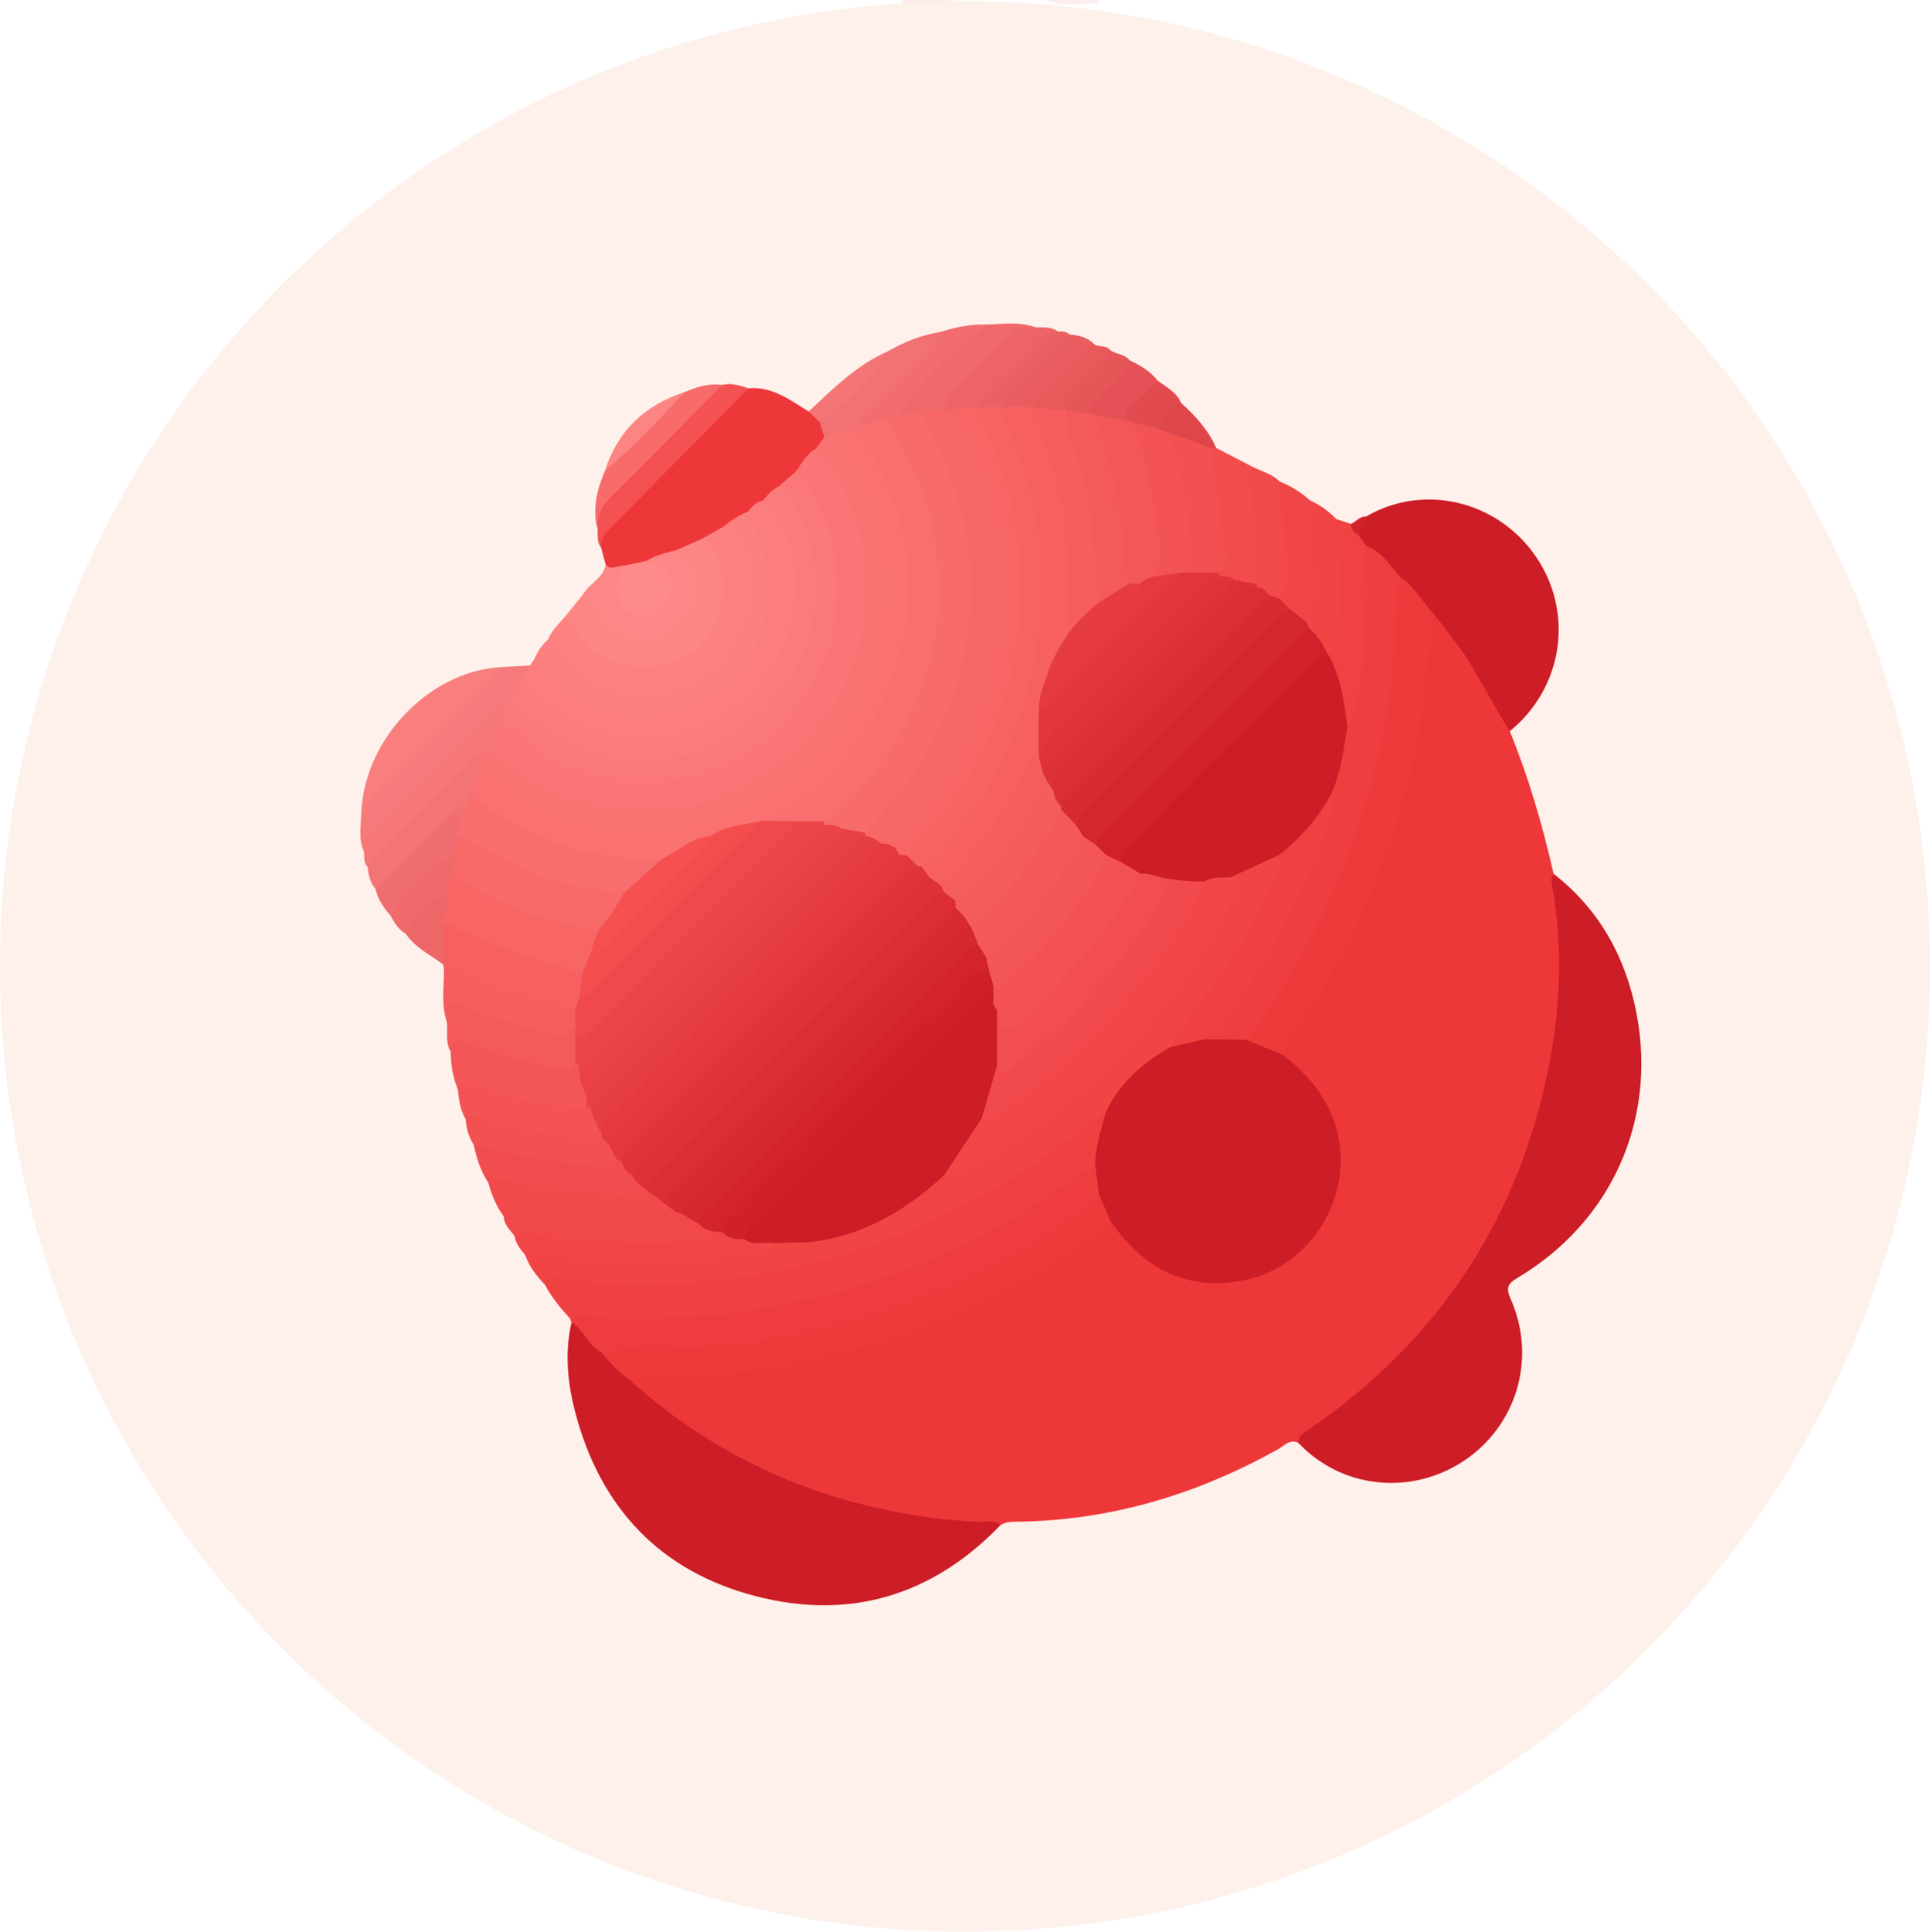 <svg viewBox="0 0 383.49 383.73" id="Calque_1" xmlns="http://www.w3.org/2000/svg" class="id560278030711260357" data-id="560278030711260357">
  <defs>
    <style>
      .id560278030711260357 .cls-1 {
        fill: #d3242c;
      }

      .id560278030711260357 .cls-2 {
        fill: #f76565;
      }

      .id560278030711260357 .cls-3 {
        fill: #e8595c;
      }

      .id560278030711260357 .cls-4 {
        fill: #f86d6d;
      }

      .id560278030711260357 .cls-5 {
        fill: #f35051;
      }

      .id560278030711260357 .cls-6 {
        fill: #fef0ea;
      }

      .id560278030711260357 .cls-7 {
        fill: #e45156;
      }

      .id560278030711260357 .cls-8 {
        fill: #ed6668;
      }

      .id560278030711260357 .cls-9 {
        fill: #f16d6f;
      }

      .id560278030711260357 .cls-10 {
        fill: #ef696b;
      }

      .id560278030711260357 .cls-11 {
        fill: #f14748;
      }

      .id560278030711260357 .cls-12 {
        fill: #fb7a7a;
      }

      .id560278030711260357 .cls-13 {
        fill: #e14a4f;
      }

      .id560278030711260357 .cls-14 {
        fill: #f47576;
      }

      .id560278030711260357 .cls-15 {
        fill: #e65659;
      }

      .id560278030711260357 .cls-16 {
        fill: #f55d5e;
      }

      .id560278030711260357 .cls-17 {
        fill: #ed4547;
      }

      .id560278030711260357 .cls-18 {
        fill: #df3338;
      }

      .id560278030711260357 .cls-19 {
        fill: #f24a4b;
      }

      .id560278030711260357 .cls-20 {
        fill: #f86969;
      }

      .id560278030711260357 .cls-21 {
        fill: #f37475;
      }

      .id560278030711260357 .cls-22 {
        fill: #f55a5b;
      }

      .id560278030711260357 .cls-23 {
        fill: #f24c4d;
      }

      .id560278030711260357 .cls-24 {
        fill: #e1363b;
      }

      .id560278030711260357 .cls-25 {
        fill: #df464b;
      }

      .id560278030711260357 .cls-26 {
        fill: #f04142;
      }

      .id560278030711260357 .cls-27 {
        fill: #da2d34;
      }

      .id560278030711260357 .cls-28 {
        fill: #f55e5f;
      }

      .id560278030711260357 .cls-29 {
        fill: #fc8584;
      }

      .id560278030711260357 .cls-30 {
        fill: #e43a3e;
      }

      .id560278030711260357 .cls-31 {
        fill: #f35354;
      }

      .id560278030711260357 .cls-32 {
        fill: #f45556;
      }

      .id560278030711260357 .cls-33 {
        fill: #eb6063;
      }

      .id560278030711260357 .cls-34 {
        fill: #feeded;
      }

      .id560278030711260357 .cls-35 {
        fill: #f04445;
      }

      .id560278030711260357 .cls-36 {
        fill: #f97372;
      }

      .id560278030711260357 .cls-37 {
        fill: #f35152;
      }

      .id560278030711260357 .cls-38 {
        fill: #e95d60;
      }

      .id560278030711260357 .cls-39 {
        fill: #ef6a6c;
      }

      .id560278030711260357 .cls-40 {
        fill: #f24d4f;
      }

      .id560278030711260357 .cls-41 {
        fill: #dd3036;
      }

      .id560278030711260357 .cls-42 {
        fill: #f97f7f;
      }

      .id560278030711260357 .cls-43 {
        fill: #e83f42;
      }

      .id560278030711260357 .cls-44 {
        fill: #f04143;
      }

      .id560278030711260357 .cls-45 {
        fill: #e63c40;
      }

      .id560278030711260357 .cls-46 {
        fill: #fc8181;
      }

      .id560278030711260357 .cls-47 {
        fill: #f44d4e;
      }

      .id560278030711260357 .cls-48 {
        fill: #ef3e40;
      }

      .id560278030711260357 .cls-49 {
        fill: #ee3739;
      }

      .id560278030711260357 .cls-50 {
        fill: #fd8786;
      }

      .id560278030711260357 .cls-51 {
        fill: #f45758;
      }

      .id560278030711260357 .cls-52 {
        fill: #f57778;
      }

      .id560278030711260357 .cls-53 {
        fill: #f76666;
      }

      .id560278030711260357 .cls-54 {
        fill: #f24d4e;
      }

      .id560278030711260357 .cls-55 {
        fill: #d5272e;
      }

      .id560278030711260357 .cls-56 {
        fill: #f66363;
      }

      .id560278030711260357 .cls-57 {
        fill: #d0242c;
      }

      .id560278030711260357 .cls-58 {
        fill: #f2494b;
      }

      .id560278030711260357 .cls-59 {
        fill: #f96e6e;
      }

      .id560278030711260357 .cls-60 {
        fill: #d82a31;
      }

      .id560278030711260357 .cls-61 {
        fill: #fb7d7c;
      }

      .id560278030711260357 .cls-62 {
        fill: #f24a4c;
      }

      .id560278030711260357 .cls-63 {
        fill: #ed6467;
      }

      .id560278030711260357 .cls-64 {
        fill: #f66061;
      }

      .id560278030711260357 .cls-65 {
        fill: #fd8584;
      }

      .id560278030711260357 .cls-66 {
        fill: #f16e70;
      }

      .id560278030711260357 .cls-67 {
        fill: #f86b6b;
      }

      .id560278030711260357 .cls-68 {
        fill: #e2373b;
      }

      .id560278030711260357 .cls-69 {
        fill: #d02029;
      }

      .id560278030711260357 .cls-70 {
        fill: #f14445;
      }

      .id560278030711260357 .cls-71 {
        fill: #f14647;
      }

      .id560278030711260357 .cls-72 {
        fill: #ef3a3c;
      }

      .id560278030711260357 .cls-73 {
        fill: #dd3136;
      }

      .id560278030711260357 .cls-74 {
        fill: #f14648;
      }

      .id560278030711260357 .cls-75 {
        fill: #d1212a;
      }

      .id560278030711260357 .cls-76 {
        fill: #f55c5c;
      }

      .id560278030711260357 .cls-77 {
        fill: #cd1d26;
      }

      .id560278030711260357 .cls-78 {
        fill: #f27173;
      }

      .id560278030711260357 .cls-79 {
        fill: #df3439;
      }

      .id560278030711260357 .cls-80 {
        fill: #f76768;
      }

      .id560278030711260357 .cls-81 {
        fill: #d4262d;
      }

      .id560278030711260357 .cls-82 {
        fill: #fa7978;
      }

      .id560278030711260357 .cls-83 {
        fill: #f14849;
      }

      .id560278030711260357 .cls-84 {
        fill: #fe8a89;
      }

      .id560278030711260357 .cls-85 {
        fill: #db2e34;
      }

      .id560278030711260357 .cls-86 {
        fill: #f67a7b;
      }

      .id560278030711260357 .cls-87 {
        fill: #f45657;
      }

      .id560278030711260357 .cls-88 {
        fill: #fc807f;
      }

      .id560278030711260357 .cls-89 {
        fill: #f1494b;
      }

      .id560278030711260357 .cls-90 {
        fill: #ef3d3f;
      }

      .id560278030711260357 .cls-91 {
        fill: #fa7575;
      }

      .id560278030711260357 .cls-92 {
        fill: #f45859;
      }

      .id560278030711260357 .cls-93 {
        fill: #f97171;
      }

      .id560278030711260357 .cls-94 {
        fill: #f65051;
      }

      .id560278030711260357 .cls-95 {
        fill: #eb4245;
      }

      .id560278030711260357 .cls-96 {
        fill: #e63d40;
      }
    </style>
  </defs>
  <circle r="191.75" cy="191.99" cx="191.75" class="cls-6"></circle>
  <g>
    <path d="M179.41.74c0-.25.01-.49.01-.74h10.48c-3.4,1.56-7,.39-10.49.74Z" class="cls-34"></path>
    <path d="M218.33,0c0,.25,0,.49.01.74-3.49-.35-7.08.82-10.49-.74h10.48Z" class="cls-34"></path>
    <path d="M257.95,286.6c-1.72-.75-2.79.62-4.02,1.31-16.12,8.98-33.3,14.15-51.84,14.38-1.13.01-2.24.03-3.24.65-4.74,1.27-9.43.2-14.1-.39-21.05-2.66-39.84-10.7-56.31-24.07-1.54-1.25-3.76-2.18-3.68-4.77,1.11-1.03,2.52-.97,3.87-.99,33.76-.4,64.21-10.78,91.6-30.39,1.92-.37,2.53,1.25,3.42,2.35,8.89,10.95,24.07,12.3,33.9,2.97,10.41-9.88,10.29-24.85-.27-34.57-1.17-1.08-2.63-1.94-2.96-3.7-.16-2.18,1.14-3.77,2.25-5.39,15.37-22.34,23.64-47.19,26.34-74.04.27-2.66-.52-5.55,1.54-7.86,1.16-.78,1.93.06,2.51.8,5.15,6.57,9.75,13.48,12.94,21.25.13.33.06.74.09,1.11,3.76,9.2,6.53,18.7,8.72,28.38,2.59,8.22,2.46,16.7,1.84,25.09-1.4,19.06-7.01,36.84-17.41,53-9.16,14.23-20.75,26.01-35.21,34.88Z" class="cls-49"></path>
    <path d="M257.95,286.6c.03-1.51,1.22-2.01,2.25-2.72,25.82-17.72,41.74-42.01,47.68-72.7,2.3-11.86,2.61-23.87.44-35.84-.12-.66-.05-1.22.42-1.72,9.17,7.14,14.38,16.74,16.48,27.92,3.99,21.25-5.21,41.32-23.68,52.3-2,1.19-2.36,1.98-1.36,4.23,5.23,11.81,1.16,25.3-9.48,32.24-10.56,6.89-24.3,5.32-32.75-3.72Z" class="cls-77"></path>
    <path d="M124.8,273.86c13.09,11.87,28.17,20.13,45.24,24.66,8.02,2.13,16.19,3.43,24.49,3.79,1.44.06,3-.47,4.3.63-13.51,14.04-29.96,18.98-48.65,14.15-18.88-4.88-30.83-17.46-35.83-36.35-1.57-5.92-2.19-11.99-.78-18.1,2.07-.47,2.64,1.35,3.64,2.45.91,1,1.85,1.96,2.8,2.92,1.53,2,4.03,3.22,4.79,5.85Z" class="cls-77"></path>
    <path d="M300,145.25c-3.82-5.9-6.69-12.39-11-17.99-1.35-1.76-2.72-3.51-4.08-5.26-3.5-1.12-4.49-4.93-7.29-6.8-2.09-2.18-3.96-4.59-6.55-6.25-.83-.71-1.52-1.52-1.63-2.67.07-1.55,1.04-2.61,2-3.67,11.3-6.63,25.98-3.23,33.63,7.81,7.76,11.18,5.56,26.18-5.09,34.84Z" class="cls-77"></path>
    <path d="M108.31,255.25c-1.68-1.76-3.18-3.65-3.98-6,1.33-1.56,3.14-1.39,4.84-1.16,12.77,1.74,25.52,1.65,38.27-.16,1.96-.28,3.92-.5,5.74-1.34,1-.56,2.1-.72,3.21-.73,10.89-.11,20.15-4.28,28.24-11.34.75-.65,1.51-1.28,2.43-1.66,3.34-.3,6.1-1.97,8.87-3.68,19.61-12.1,35.06-28.22,46.59-48.14,1.26-2.17,2.56-4.32,1.76-7.01,2.89-2.45,6.13-4.09,9.96-4.42,1.79,2.17.59,4.21-.32,6.22-4.45,9.87-10.31,18.88-16.93,27.42-1.29,1.67-2.49,3.39-3.62,5.16-5.42,3.45-9.93,7.84-13.39,13.28-21.88,18.37-46.85,29.86-75.25,33.58-10.89,1.42-21.8,1.49-32.72.12-1.22-.15-2.46-.43-3.71-.12Z" class="cls-70"></path>
    <path d="M108.31,255.25c.23-1.53,1.21-1.61,2.48-1.41,5.02.77,10.06,1.31,15.16,1.34,28.11.13,53.94-7.63,77.59-22.63,5.65-3.58,10.85-7.85,16.26-11.81,1.1,3.82-.75,7.17-1.71,10.66-6.61,6.15-14.31,10.74-22.22,14.89-17.37,9.13-35.88,14.46-55.48,16.15-8.08.7-16.12.87-24.18.16-1-.09-1.98-.17-2.9-.61-1.89-2.08-3.7-4.22-5-6.74Z" class="cls-26"></path>
    <path d="M120.36,112.21c-.31-1.16-.62-2.31-.93-3.47-.61-1.89.04-3.43,1.35-4.76,8.34-8.41,16.72-16.77,25.1-25.13.83-.82,1.89-1.18,2.86-1.72,4.72-.39,8.23,2.34,11.92,4.6,1.31.17,2.2.95,2.9,2.02.54.93.92,1.91.8,3.02-.19,1.08-.84,1.9-1.54,2.68-1.47,1.33-2.67,2.9-3.83,4.5-1.08,1.25-2.42,2.2-3.73,3.19-1.15.89-2.11,2-3.27,2.88-1.08.71-2.07,1.55-3.09,2.33-1.63,1.12-3.39,2.04-5.05,3.12-1.29.83-2.65,1.52-3.99,2.25-1.7.9-3.51,1.54-5.25,2.33-1.98.84-4.04,1.45-6.06,2.17-1.41.37-2.83.72-4.26,1.04-1.43.1-3.06.93-3.92-1.05Z" class="cls-49"></path>
    <path d="M113.3,261.98c2.41-1.19,4.83-.2,7.27-.13,26.43.83,51.53-4.42,75.04-16.7,6.72-3.51,13-7.74,19.13-12.2.9-.65,1.9-1.17,2.85-1.74,1.92,1.6,1.9,3.76,1.73,5.96-.35,1.9-1.78,2.92-3.21,3.93-21.38,15.01-45.02,24.1-70.99,27.24-7.7.93-15.4.43-23.09.87-.88.05-1.74-.05-2.49-.58-2.66-1.33-3.5-4.47-5.97-5.99-.15-.19-.24-.41-.27-.65Z" class="cls-90"></path>
    <path d="M148.69,101.61c.74-1.04,1.6-1.92,2.92-2.18,2.08-.4,2.84,1.19,3.67,2.54,7.61,12.49,3.45,31.46-8.69,39.75-13.16,8.99-26.95,8.5-39.32-1.38-1.77-1.42-3.4-2.94-3.91-5.29-.21-1.53,1.29-1.89,1.94-2.83.28-.42.57-.83.85-1.25,2.43-.36,3.47,1.66,4.86,2.95,10.4,9.59,25.35,9.25,34.71-1.29,6.61-7.44,7.85-16.13,4.12-25.46-.7-1.76-2.39-3.37-1.15-5.56Z" class="cls-61"></path>
    <path d="M148.69,101.61c1.16,4.14,3.51,7.77,4.11,12.25,1.26,9.55-4.2,19.79-11.43,24.13-11.4,6.85-24.08,4.43-32.44-4.57-.84-.9-1.85-1.64-2.78-2.45.61-1.51,1.48-2.83,2.73-3.89,2.91-.41,4.01,2.12,5.61,3.65,6.86,6.56,15.88,7.58,23.9,2.51,8.84-5.58,11.62-17.15,6.28-26.16-.44-.75-1.01-1.42-1.14-2.32,1.59-1.26,3.24-2.43,5.16-3.15Z" class="cls-88"></path>
    <path d="M143.53,104.76c4.89,3.15,5.34,8.42,4.96,13.14-.9,11.28-7.98,17.77-17.8,19.41-5.84.98-11.04-.62-15.54-4.43-2.17-1.84-3.8-4.29-6.28-5.79.7-1.73,2-3.02,3.22-4.37,1.89-.43,2.6,1.09,3.5,2.2,5.53,6.88,13.64,8.55,20.39,4.18,6.61-4.28,8.35-12.61,4.27-20.43-.29-.55-.58-1.1-.58-1.74,1.29-.73,2.57-1.45,3.86-2.18Z" class="cls-46"></path>
    <path d="M139.67,106.94c6.04,4.99,5.01,17.13-1.69,22.29-6.59,5.07-18.6,4.82-23.59-4.16-.56-1-1.26-1.84-2.3-2.35,1.23-1.51,2.46-3.01,3.68-4.52,1.63-.99,2.24.37,2.91,1.34.85,1.22,1.53,2.56,2.6,3.63,3.35,3.34,7.82,3.82,11.55,1.24,3.99-2.78,5.29-7.15,3.43-11.47-.54-1.25-1.51-2.3-1.74-3.7l5.15-2.3Z" class="cls-65"></path>
    <path d="M88.21,192.3c-.1-.21-.14-.44-.11-.67-1.41-2.51-1.64-5.12-.62-7.82,1.16-1.66,2.65-1.03,3.96-.4,7.16,3.39,14.47,6.33,22.28,7.9.99.2,1.86.66,2.45,1.54.92,1.85-.03,3.62-.2,5.43-.28,1.01-.72,1.93-1.61,2.56-3.2.81-6.16-.46-9.12-1.26-6.01-1.61-11.97-3.41-17.03-7.28Z" class="cls-64"></path>
    <path d="M105.29,132.22c-.48.82-.96,1.64-1.44,2.47-.3,1.68-.74,3.31-1.76,4.73-.31.43-.68.8-1.09,1.13-4.35,3.36-7.94,7.5-11.78,11.38-5.66,5.73-11.74,11.06-16.87,17.32-1.2-2.48-.62-5.09-.57-7.67.27-1.32.61-2.54,1.64-3.58,8.22-8.22,16.54-16.35,24.63-24.71.34-.35.83-.53,1.27-.76,1.98-.11,3.97-.22,5.95-.32Z" class="cls-86"></path>
    <path d="M99.34,132.54c-.64,1.36-1.48,2.56-2.56,3.62-7.78,7.67-15.51,15.4-23.34,23.02-.76.74-.87,1.77-1.65,2.4.48-14.58,13.36-28.16,27.55-29.04Z" class="cls-42"></path>
    <path d="M91,216.5c-1.01-2.42-1.42-4.95-1.44-7.56-.09-3.13.46-3.67,3.6-2.76,4.78,1.38,9.46,3.13,14.35,4.13,2.2.45,4.39.99,6.64.4.66,0,1.13.33,1.48.86.9,1.99,1.03,4.19,1.66,6.26.11.82.04,1.6-.4,2.32-1.65,1.74-3.74,1.08-5.63.82-4.93-.69-9.74-1.91-14.46-3.49-1.89-.64-3.78-1.25-5.82-.97Z" class="cls-87"></path>
    <path d="M269.94,106.28c.51.72,1.03,1.44,1.54,2.16,1.16,1.32,1.22,2.93,1.27,4.56.27,8.6-.43,17.15-1.69,25.64-.32,2.17-.5,4.52-2.71,5.87-1.33.12-1.77-.97-1.88-1.83-.59-4.37-2.5-8.42-2.9-12.82,1.07-6.39,1.87-12.78.99-19.28-.34-2.52-1.09-5.2.96-7.46.98.32,1.97.64,2.95.96.93.44,1.12,1.37,1.48,2.2Z" class="cls-44"></path>
    <path d="M97.06,235.04c-1.49-2.32-2.38-4.88-2.91-7.57,1.83-1.6,3.79-.6,5.65-.16,7.24,1.71,14.51,3.2,22,2.95.36-.15.74-.21,1.13-.19,1.62.4,2.22,1.96,3.32,2.95.99,1.36,2.85,2.28,2.28,4.44-.84,1.34-2.18,1.61-3.57,1.51-9.38-.73-18.8-1.24-27.91-3.92Z" class="cls-54"></path>
    <path d="M134.52,109.24c4.34,3.14,5.06,9.24,1.6,13.69-3.8,4.89-10.2,5.72-14.78,1.9-1.34-1.12-2.43-2.46-3.17-4.08-.5-1.09-.83-2.43-2.4-2.54,1.21-2.25,4.03-3.25,4.59-6,1.17,1.16,2.44.08,3.65.17.62,1.25-.16,2.4-.25,3.59-.16,2.33.54,4.2,2.91,4.95,2,.63,3.67-.2,4.78-1.89,1.36-2.07.83-3.97-.85-5.64-.69-.68-1.71-1-2.17-1.95,1.88-1.16,4-1.65,6.1-2.2Z" class="cls-50"></path>
    <path d="M102.26,245.58c-.86-1.23-2.14-2.23-2.14-3.93-.5-3.29,2.14-2.54,3.63-2.46,3.98.22,7.89,1.13,11.86,1.55,5.97.62,11.93.63,17.89.03.37-.19.77-.3,1.19-.33,1.88.09,3.33,1.22,4.91,2.04,1.08,1.02,3.32.82,3.24,3.07-1.3,2.09-3.54,2.26-5.57,2.39-11.76.74-23.47.33-35.01-2.36Z" class="cls-83"></path>
    <path d="M102.26,245.58c1.41-1.77,2.98-.39,4.45-.17,9.46,1.37,18.96,1.87,28.5,1.46,2.6-.11,5.48.16,7.54-2.13.28-.25.61-.38.99-.38,1.61.3,3.16.88,4.8,1.09,1.81.53,3.95-.14,5.43,1.53-3.1,2.82-7.19,2.27-10.82,2.79-7.1,1.02-14.32,1.28-21.5.85-5.78-.35-11.51-1.47-17.33-1.37-.92-1.09-1.85-2.18-2.06-3.67Z" class="cls-71"></path>
    <path d="M134.52,240.97c-.66,1.32-1.84,1.45-3.14,1.48-8.9.19-17.75-.13-26.52-1.98-1.56-.33-3.74-1.44-4.75,1.19-1.48-1.99-2.41-4.24-3.05-6.62,3.36-1.75,6.48.3,9.57.89,6.22,1.19,12.56.82,18.76,1.98,1.28.24,2.49-.1,3.16-1.42.15-.07.3-.15.46-.22,1.28.1,2.06,1.06,2.99,1.75.96.88,2.33,1.41,2.53,2.94Z" class="cls-19"></path>
    <path d="M114.32,211.01c-.59,2.23-2.18,1.43-3.58,1.18-6.19-1.11-12.19-2.92-18.1-5.05-1.95-.7-3.12-.63-3.08,1.81-1.11-1.86-.57-3.93-.76-5.91-.6-4.92.18-5.57,4.86-3.77,3.34,1.29,6.67,2.56,10.15,3.44,3.54.89,7.04,2.02,10.74.86.8.87.83,1.96.86,3.05.12,1.59.23,3.17-1.1,4.39Z" class="cls-22"></path>
    <path d="M148.75,77.14c-8.88,8.98-17.76,17.97-26.66,26.94-1.32,1.33-2.74,2.56-2.66,4.66-.93-1.15-.58-2.54-.7-3.84-.91-2.53-.05-4.7,1.65-6.46,6.66-6.86,13.47-13.57,20.25-20.31.82-.81,1.88-1.19,2.88-1.68,1.83-.42,3.53.13,5.24.69Z" class="cls-37"></path>
    <path d="M241.67,88.99c2.44,1.27,4.88,2.53,7.32,3.8,1.23,6.24,2.14,12.52,2.02,18.9-.03,1.37-.02,2.75-.72,4-1.45,1.71-3.16.81-4.82.47-1.11-.54-2.45-.63-3.37-1.58-.18-.39-.25-.79-.22-1.22.71-6.08-.53-11.98-1.57-17.9-.37-2.14-1.24-4.33.21-6.42.37-.3.75-.32,1.14-.04Z" class="cls-23"></path>
    <path d="M91,216.5c.47-2.51,2.06-1.48,3.38-1.02,6.65,2.27,13.38,4.17,20.42,4.73.59.05,1.19-.15,1.79-.23.34-.26.69-.27,1.04-.03,1.49,1.64,2.36,3.51,2.26,5.77-.17.39-.43.68-.8.88-2.3.89-4.64.55-6.98.22-6.65-.92-13.12-2.62-19.56-4.46-1.08-1.8-1.39-3.81-1.55-5.85Z" class="cls-31"></path>
    <path d="M114.31,203.52c-.95,1.85-2.15,2.58-4.44,1.96-5.73-1.56-11.51-2.92-17.02-5.23-3.76-1.57-3.79-1.51-4.05,2.78-1.23-3.52-.51-7.15-.59-10.73,2.9.01,5.05,1.95,7.55,2.98,5.99,2.48,12.26,3.89,18.55,5.24.9,1,.9,2,0,2.99Z" class="cls-16"></path>
    <path d="M92.55,222.36c1.3-1.6,2.71-.53,4.07-.15,7.52,2.05,15.05,4.06,22.95,3.77,1.11-.39,1.52.53,2.12,1.12.62,1.03,1.53,1.99.87,3.36-.31,1.81-1.65,1.54-2.89,1.38-7.84-.97-15.7-1.85-23.29-4.21-.69-.21-1.48-.11-2.22-.16-.98-1.56-1.53-3.26-1.61-5.11Z" class="cls-5"></path>
    <path d="M74.63,176.65c-1.02-1.27-1.45-2.75-1.55-4.34-.68-1.46.26-2.34,1.16-3.22,6.07-5.88,11.94-11.97,18-17.87,1.11-1.08,2.16-2.57,4.13-1.74.81,1.52-.06,2.83-.52,4.18-.69,1.4-1.33,2.83-1.66,4.37-.26.86-.64,1.66-1.21,2.36-4.66,4.03-8.76,8.64-13.21,12.89-1.5,1.43-2.85,3.11-5.13,3.37Z" class="cls-21"></path>
    <path d="M265.51,103.11c.23,5.33.83,10.67.58,15.98-.17,3.71.3,7.72-2.07,11.09-.18-.04-.35-.08-.53-.11-1.82-1.32-2.71-3.38-4.04-5.1-.39-.75-.51-1.54-.33-2.38.86-4.65.6-9.29.15-13.97-.3-3.09-1.23-6.36,1-9.23,1.98.91,3.74,2.14,5.25,3.72Z" class="cls-35"></path>
    <path d="M96.36,149.65c-1.42.01-2.18,1.08-3.05,1.94-6.57,6.45-13.13,12.89-19.67,19.37-.32.32-.38.89-.56,1.35-.81-.88-.72-1.98-.73-3.05.15-1.19.05-2.29,1.13-3.35,8.17-7.96,16.23-16.02,24.32-24.05.87-.86,1.63-1.92,3.04-1.93.68,1.49-.35,2.62-.81,3.87-1.01,1.73-1.71,3.62-2.85,5.29-.23.26-.51.44-.82.57Z" class="cls-52"></path>
    <path d="M249.74,116.02c.17-6.39-.06-12.73-1.35-19.03-.28-1.37-.6-2.95.6-4.2,1.8.9,3.83,1.36,5.29,2.89,2.59,6.72,2.91,13.71,2.4,20.78-.07,1-.62,1.87-1.41,2.55-.97.66-1.96.46-2.96.05-1.01-.52-1.93-1.16-2.66-2.04-.18-.35-.15-.68.08-.99Z" class="cls-58"></path>
    <path d="M195.85,64.48c3.32-.08,6.67-.64,9.93.54-7.01,3.47-11.41,9.87-16.87,15.07-.7.67-1.18,1.58-2.09,2.04-1.22.57-2.58.58-3.84,1-1.36.25-2.71.35-4-.31-1.58-1.51-.44-2.77.53-3.82,4.21-4.52,8.74-8.74,13-13.22.97-1.02,2.22-.92,3.35-1.31Z" class="cls-10"></path>
    <path d="M254.27,118.97c1.5-1.29,1.43-3.03,1.5-4.8.24-6.23-1.68-12.27-1.48-18.49,2.22.87,4.22,2.11,5.99,3.71-.56,6.46,1.14,12.84.74,19.3-.11,1.75,0,3.5-1.53,4.77-1.69.53-2.41-.94-3.49-1.68-.63-.9-2.15-1.27-1.72-2.82Z" class="cls-74"></path>
    <path d="M143.51,76.45c-7.26,7.34-14.47,14.74-21.83,21.99-1.89,1.86-3.18,3.75-2.95,6.46-1.06-4-.06-7.74,1.48-11.4,4.54-5.95,9.72-11.25,15.82-15.61,2.39-1.01,4.83-1.8,7.48-1.43Z" class="cls-67"></path>
    <path d="M163.79,86.78c-.31-.97-.62-1.94-.93-2.92,4.18-5.03,9.34-9.11,13.57-14.08,3.27-1.86,6.72-3.25,10.46-3.85.34,2.48-1.47,3.84-2.88,5.32-4.38,4.61-9.07,8.91-13.34,13.61-1.25,1.08-2.84,1.35-4.33,1.85-.84.22-1.68.58-2.53.07Z" class="cls-78"></path>
    <path d="M170.44,84.55c.06-1.7,1.46-2.48,2.43-3.54,4.63-5.07,10.22-9.23,14.01-15.08,2.92-.89,5.88-1.58,8.96-1.45-6.08,5.6-12.46,10.91-17.17,17.83.18,1.38-.94,1.42-1.78,1.74-1.98.36-3.9,1.11-5.97.78-.16-.09-.32-.19-.47-.28Z" class="cls-9"></path>
    <path d="M74.63,176.65c5.15-5.04,10.31-10.07,15.46-15.11.72-.71,1.43-1.4,2.53-1.41.86,2.07-.52,3.96-.5,5.96-.15,1.12-.52,2.16-1.14,3.11-4.73,3.94-8.68,8.71-13.35,12.72-1.39-1.54-2.53-3.21-3-5.27Z" class="cls-66"></path>
    <path d="M186.9,81.56c3.95-6.25,9.89-10.65,14.93-15.88,1.02-1.06,2.62-.42,3.94-.66,1.5.07,3.05-.18,4.38.8-5.52,4.76-10.55,10.02-15.55,15.31-.3.2-.62.35-.96.46-1.38.38-2.85.11-4.22.6-.36.08-.72.1-1.09.09-.57-.06-1.07-.26-1.43-.73Z" class="cls-63"></path>
    <path d="M212.57,66.47c1.63.09,3.15.5,4.47,1.51-.09,1.44-.85,2.55-1.83,3.51-3.44,3.32-6.48,7.06-10.36,9.92-.35.17-.71.28-1.09.35-1.37.18-2.73.22-3.98-.53-1.15-1.2-.54-2.35.29-3.27,3.54-3.93,7.33-7.62,11.14-11.29.36-.34.86-.44,1.36-.21Z" class="cls-38"></path>
    <path d="M212.57,66.47c-3.59,3.69-7.19,7.37-10.78,11.07-.92.95-2.14,1.73-2.17,3.28-.27.35-.61.61-1.01.78-1.53.39-3,.51-4.22-.78,2.16-4.66,6.58-7.29,9.89-10.91,1.59-1.74,2.88-4.23,5.88-4.07.87-.03,1.73-.02,2.42.64Z" class="cls-33"></path>
    <path d="M77.63,181.91c3.22-5.29,7.65-9.38,12.75-12.81,1.38,1.62.37,3.34.22,5.03-.25,1.1-.6,2.17-1.19,3.15-3.03,2.62-5.54,5.81-8.75,8.25-1.45-.84-2.3-2.19-3.03-3.62Z" class="cls-39"></path>
    <path d="M224.42,71.57c2.15.98,4.14,2.19,5.64,4.07-1.17,3.45-4.76,5.2-6.06,8.56-2.25.44-4.33-.3-6.43-.95-.35-.14-.67-.32-.96-.55-1.13-1.1-.93-2.31.02-3.29,2.56-2.65,4.74-5.69,7.79-7.85Z" class="cls-7"></path>
    <path d="M204.86,80.81c4.06-4.28,8.12-8.55,12.17-12.83.86,1.27,2.66.36,3.56,1.55,1.07,1.76-.29,2.79-1.26,3.8-2.81,2.92-5.71,5.75-8.38,8.82-2.26.59-4.34.36-6.09-1.34Z" class="cls-3"></path>
    <path d="M80.66,185.54c1.86-3.61,4.59-6.36,8.22-8.2,1.73,2.24.9,4.16-.74,5.99-.01,2.77-.02,5.54-.04,8.31-2.52-1.98-5.58-3.3-7.44-6.1Z" class="cls-8"></path>
    <path d="M211.6,81.56c-.98-1.73.65-2.34,1.43-3.29,2.43-2.99,6.12-4.89,7.57-8.73,1.16.89,2.88.74,3.83,2.04-1.14,3.2-3.99,4.99-6.1,7.4-.82.94-2.48,1.56-1.49,3.33-1.71,1.46-3.31.73-4.9-.26-.12-.16-.23-.32-.34-.49Z" class="cls-15"></path>
    <path d="M176.43,69.78c-3.12,6.04-8.14,10.27-13.57,14.08-.73-.71-1.46-1.41-2.19-2.12,4.86-4.5,9.53-9.26,15.76-11.96Z" class="cls-14"></path>
    <path d="M224.32,83.8c-.81-1.22-.53-2.2.52-3.16,1.78-1.62,3.48-3.33,5.22-5,1.71,1.3,3.76,2.26,4.63,4.43-1.41,1.93-2.6,4.03-4.46,5.61-1.91.53-3.53-.39-5.19-1.08-.31-.2-.55-.48-.73-.8Z" class="cls-13"></path>
    <path d="M136.03,77.88c-5.05,5.43-10.1,10.86-15.82,15.61,2.55-7.96,7.95-13.04,15.82-15.61Z" class="cls-29"></path>
    <path d="M230.3,85.29c.91-2.2,1.65-4.56,4.39-5.23,2.86,2.56,5.41,5.36,6.98,8.93-.3.02-.6.04-.9.06-3.24,1.19-5.54-1.55-8.4-1.98-.94-.3-1.78-.72-2.07-1.78Z" class="cls-25"></path>
    <path d="M269.94,106.28c-.93-.44-1.49-1.13-1.48-2.2,1-.5,1.73-1.54,3-1.48.26,1.54-.86,2.51-1.52,3.67Z" class="cls-57"></path>
    <path d="M218.35,237.17c-.25-1.98-.51-3.97-.76-5.95.1-3.63,1.28-7.03,2.21-10.48,2.81-5.68,7.31-9.67,12.75-12.71,1.96-1.79,4.3-2.57,6.92-2.6,2.51.15,5.03-.41,7.53.18,2.78,1.07,5.99,1.29,7.98,3.95,4.58,3.73,8.43,7.92,10.31,13.78,4.31,13.45-4.44,28.44-18.38,31.04-11.53,2.15-19.97-2.63-26.33-11.95-2.27-1.1-1.63-3.44-2.24-5.25Z" class="cls-77"></path>
    <path d="M254.98,209.55c-2.5-1-5-2.01-7.5-3.01.05-2.02,1.4-3.43,2.45-4.94,15.48-22.36,23.86-47.22,26.24-74.21.24-2.74.03-5.48.15-8.22.08-1.74.1-3.54,1.86-4.62,2.88,1.91,4.43,5.02,6.74,7.45-.74,5.88-1.53,11.76-2.22,17.65-1.67,14.31-6.11,27.8-11.74,40.98-3.88,9.08-8.97,17.43-14.5,25.55-.71,1.04-1.36,2.09-1.48,3.37Z" class="cls-72"></path>
    <path d="M218.35,237.17c.75,1.75,1.49,3.5,2.24,5.25,0,1.52-1.21,2.02-2.24,2.72-19.88,13.58-41.51,22.77-65.39,26.6-9.35,1.5-18.69,2.41-28.15,2.13-2.04-1.45-3.78-3.21-5.26-5.23,1.92-.57,3.86-.83,5.88-.77,27.26.83,52.61-6.02,76.39-19.07,5.22-2.86,10.34-5.93,15.04-9.64.69-.55,1.46-.97,1.5-1.98Z" class="cls-72"></path>
    <path d="M278.18,114.54c-.51,1.79-.75,3.6-.77,5.49-.21,19.95-4.67,38.93-12.59,57.22-4.21,9.74-9.71,18.68-15.61,27.42-.49.73-.88,1.5-1.74,1.87-2.73-.02-5.45-.04-8.18-.07,2.4-3.7,5.07-7.2,7.5-10.87,6.34-9.57,11.55-19.7,15.36-30.53.78-2.21,1.73-4.41,1.28-6.86.89-3.67,2.2-7.24,2.7-11.02.14-1.09.54-2.14,1.57-2.78,2.82-3.53,2.25-7.94,2.91-11.98,1.3-7.93.75-15.99.86-24,3.09,1.09,4.63,3.89,6.7,6.1Z" class="cls-48"></path>
    <path d="M267.71,144.41c-.8,4.86-1.31,9.79-3.71,14.23-1.33,5.4-4.58,9.13-9.76,11.17-3.26,1.5-6.52,3-9.78,4.49-1.42,1.53-3.43,1.28-5.2,1.77-2.7.43-5.34-.01-7.96-.64-1.57-.17-3.08-.62-4.61-.95-1.66-.6-3.15-1.44-4.21-2.9-.82-1.78.04-3.16,1.2-4.34,11.94-12.1,23.97-24.1,36.05-36.06,1.14-1.13,2.44-2.29,4.22-.98,0,0,.08-.03.08-.03,2.4,4.44,3.06,9.34,3.69,14.24Z" class="cls-77"></path>
    <path d="M153.98,246.98c-1.98-.43-4.15.63-5.99-.78-1.13-1.79.31-2.83,1.29-3.82,14.67-14.78,29.39-29.51,44.18-44.17,1.14-1.13,2.39-2.87,4.42-1.18.71,1.25.89,2.65,1.2,4.01.08,3.38.6,6.75.03,10.13-.85,3.65-1.69,7.32-3.09,10.81-2.41,4.1-3.92,8.88-8.41,11.45-7.26,6.73-15.42,11.68-25.42,13.17-2.75.41-5.47.12-8.19.37Z" class="cls-77"></path>
    <path d="M187.6,233.44c2.48-3.75,4.97-7.49,7.45-11.24,5.39-4,10.9-7.8,15.98-12.25,10.45-9.13,18.69-19.93,25.6-31.85.7-1.21,1.41-2.34,2.66-3.02,1.62-.96,3.42-.7,5.17-.77,2.85,1,1.3,2.77.59,4.16-3.58,6.97-7.97,13.45-12.74,19.64-10.65,13.82-23.77,24.83-38.76,33.71-1.93,1.14-3.76,1.82-5.95,1.62Z" class="cls-11"></path>
    <path d="M254.24,169.81c3.93-3.13,7.23-6.81,9.76-11.17,1.68,2.11.12,4.13-.49,5.92-4.88,14.29-12.41,27.2-21.05,39.52-.88,1.26-2.25,1.43-3.16,2.39-2.25.51-4.5,1.03-6.75,1.55,3.08-5.66,7.5-10.36,11.02-15.72,3.74-5.71,6.8-11.75,9.88-17.8.77-1.52.84-3.07.79-4.68Z" class="cls-26"></path>
    <path d="M96.37,148.9c1.03-1.73,1.5-3.77,2.99-5.24,1.76-1.1,2.78.31,3.88,1.21,14.92,12.31,33.41,12.76,48.4.97,12.25-9.64,17.88-28.64,10.4-44.3-1.28-2.67-3.36-4.99-3.68-8.1,1-1.72,2.11-3.35,3.85-4.42,1.92-.33,2.6,1.19,3.41,2.38,12.02,17.8,10.02,43.53-7.24,59.22-15.78,14.34-40.75,15.23-57.31,3.01-1.81-1.33-3.65-2.63-4.68-4.73Z" class="cls-91"></path>
    <path d="M96.37,148.9c5.61,3.86,10.95,8.15,17.72,10.03,15.8,4.38,30.05,2.17,42.84-8.76,15.72-13.42,19.14-34.79,10.8-52.86-1.37-2.97-2.81-6.11-5.53-8.28.53-.75,1.06-1.5,1.6-2.25.72-.24,1.44-.49,2.16-.73,5.42,4.99,8.19,11.45,10,18.39,6.28,24.02-5.98,49.92-31.53,59.19-17.31,6.28-33.62,2.9-48.16-8.5-.6-.47-1-1.1-1.4-1.74.5-1.25,1-2.49,1.49-3.74,0-.25,0-.5,0-.75Z" class="cls-36"></path>
    <path d="M158.35,93.45c10.6,12.73,10.73,32.95.63,46.41-7.76,10.35-18.3,15.29-30.77,15.62-9.82.26-18.79-3.1-26.05-10.14-.8-.78-1.53-1.67-2.8-1.67.5-1.25,1-2.49,1.5-3.74.25-.25.5-.5.75-.75,1.81-.51,2.7.92,3.78,1.85,10.97,9.44,23.33,11.73,36.41,5.68,12.2-5.64,18.4-16.03,19.19-29.36.36-6.05-1.56-11.78-4.52-17.1-.66-1.18-1.63-2.23-1.66-3.69,1.18-1.03,2.37-2.07,3.55-3.1Z" class="cls-82"></path>
    <path d="M154.8,96.56c4,3.61,5.68,8.51,6.55,13.49,2.83,16.19-3.35,28.86-17.29,36.8-12.52,7.13-26.5,5.67-38.58-4.18-1.34-1.1-2.59-2.32-3.87-3.48.32-1.71,1.01-3.24,2.24-4.49,8.68,12.57,26.65,15.87,39.6,7.89,9.38-5.78,14.08-14.42,14.59-24.87.31-6.5-.83-13.41-6.43-18.27.89-1.15,1.86-2.22,3.19-2.88Z" class="cls-12"></path>
    <path d="M128.43,111.44c3.82.83,5.63,3.25,4.8,6.45-.83,3.22-3.75,5.06-6.71,4.23-3.32-.93-4.8-4.15-3.5-7.74.25-.7.66-1.34.99-2.01,1.47-.31,2.94-.63,4.41-.94Z" class="cls-84"></path>
    <path d="M114.31,203.52c0-1,0-1.99,0-2.99.25-.75.5-1.5.75-2.24,1.04-1.9,2.83-3.1,4.3-4.6,9.61-9.86,19.7-19.26,29.02-29.41.77-.84,1.67-1.47,2.75-1.87.36-.14.72-.22,1.1-.27,1.72-.02,3.47-.33,5.12.41,1.54,1.26.65,2.44-.18,3.55-.97,1.3-2.2,2.37-3.35,3.51-11.53,11.54-23.04,23.09-34.63,34.57-1.28,1.27-2.33,3.48-4.87,2.35,0-1-.02-2-.02-3Z" class="cls-89"></path>
    <path d="M88.14,183.32c.05-2.02,1.1-3.92.74-5.99-.1-1.08.24-2.06.75-2.99,1.23-.96,2.39-.35,3.42.28,7.15,4.38,14.98,6.9,23.12,8.62.97.2,1.9.54,2.66,1.22,1.22,1.81-.16,3.33-.55,4.97-.58,1.37-.76,3.02-2.47,3.61-9.71-1.86-18.72-5.71-27.67-9.72Z" class="cls-2"></path>
    <path d="M115.81,193.05l1.51-3.74c7.6-6.75,14.49-14.22,21.72-21.35.82-.8,1.21-1.86,1.92-2.72,3.22-1.31,6.18-3.82,10.03-2.07-10.49,10.6-20.99,21.2-31.48,31.81-1.32,1.34-2.65,2.63-4.45,3.31.25-1.75.5-3.49.74-5.24Z" class="cls-47"></path>
    <path d="M114.34,206.52c1.41-.02,2.18-1.08,3.04-1.94,12.81-12.8,25.61-25.6,38.41-38.41.87-.87,1.92-1.63,1.93-3.04,1.61-1.54,3.46-1.24,5.33-.71.36.17.66.42.88.76.37,2.03-1.02,3.26-2.22,4.47-14.14,14.24-28.34,28.42-42.57,42.57-1.06,1.06-2.1,2.68-4.08,1.56-.25-.25-.5-.5-.75-.75,0-1.5,0-2.99.01-4.49Z" class="cls-17"></path>
    <path d="M115.07,211.76c1.42-.01,2.18-1.07,3.05-1.93,14.31-14.3,28.62-28.6,42.91-42.92.96-.96,1.8-2.03,2.7-3.04,1.3-1.06,2.54-.91,3.73.18,1.4,2.64-.82,3.9-2.21,5.29-11.13,11.23-22.3,22.42-33.52,33.55-5.03,4.99-9.79,10.24-15.17,14.87-1.05-1.86-1.52-3.87-1.49-6Z" class="cls-95"></path>
    <path d="M116.56,217.76c.1-1.86,1.63-2.73,2.74-3.84,15.2-15.24,30.44-30.45,45.64-45.69,1.03-1.03,2.42-1.85,2.51-3.56,1.5-1.35,2.9-.6,4.3.2.3.25.47.58.51.97-.3,1.75-1.7,2.7-2.83,3.83-15.85,15.88-31.71,31.76-47.62,47.59-1.23,1.23-2.17,3.21-4.5,2.73-.24,0-.49,0-.73,0,0-.74-.02-1.48-.02-2.23Z" class="cls-43"></path>
    <path d="M128.55,236.49c-1.23-.79-2.28-1.75-2.99-3.05-.49-1.84.95-2.72,1.95-3.73,17.85-17.91,35.74-35.79,53.63-53.65.96-.96,1.9-2.01,3.37-2.21,1.23.02,2.08.7,2.84,1.57.43.63.73,1.29.46,2.08-19.16,19.19-38.38,38.33-57.5,57.56-.53.54-1.14.96-1.76,1.37v.07Z" class="cls-73"></path>
    <path d="M184.7,174.33c-.68.54-1.41,1.02-2.02,1.63-18.5,18.48-37,36.98-55.48,55.48-.61.61-1.1,1.33-1.65,2-1.33-.55-1.65-1.87-2.26-2.97-.5-1.84.95-2.73,1.95-3.73,17.6-17.65,35.22-35.27,52.86-52.88,1.14-1.14,2.24-2.39,4.05-2.46.37.02.73.1,1.08.23.98.63,1.85,1.32,1.47,2.7Z" class="cls-79"></path>
    <path d="M182.39,172.11c-1.27,0-2,.89-2.79,1.68-18.4,18.4-36.8,36.8-55.19,55.21-.43.43-.75.98-1.12,1.48-.25,0-.49-.01-.74-.02-.5-.99-1-1.99-1.5-2.98-.45-1.81.94-2.72,1.94-3.73,17.39-17.43,34.8-34.85,52.23-52.24.97-.96,1.92-1.97,3.33-2.3.56-.09,1.11-.04,1.64.13,1.04.68,2.49,1.04,2.19,2.77Z" class="cls-68"></path>
    <path d="M134.52,240.97c-.99-.76-1.99-1.52-2.98-2.28-.49-1.83.94-2.72,1.94-3.72,17.53-17.59,35.1-35.15,52.68-52.7,1.04-1.04,2.02-2.24,3.69-2.3,2,.59,3.19,1.82,3.17,4.01-1.1,1.85-2.85,3.1-4.34,4.58-16.42,16.47-32.87,32.91-49.33,49.33-1.21,1.21-2.21,2.75-4.1,3.07h-.37s-.37,0-.37,0Z" class="cls-60"></path>
    <path d="M143.49,244.73h-.37s-.37.01-.37.01c-1.41-.11-2.77-.37-3.75-1.54-1.11-1.78.31-2.82,1.29-3.81,16.73-16.83,33.52-33.61,50.33-50.35,1.05-1.05,2.17-2.11,3.9-1.74,1.17.43,1.58,1.49,2.06,2.5.39,1.03.84,2.06.31,3.18-2.12,1.06-3.92,2.51-5.6,4.2-15.4,15.53-30.98,30.88-46.33,46.47-.44.44-.87.89-1.48,1.09Z" class="cls-1"></path>
    <path d="M194.42,187.8c-1.57.03-2.38,1.24-3.33,2.19-16.64,16.62-33.27,33.25-49.89,49.89-.95.95-2.17,1.75-2.2,3.32-1.25-.74-2.5-1.49-3.75-2.23.72-.85,1.39-1.76,2.17-2.54,17.35-17.37,34.71-34.73,52.08-52.08.94-.94,1.71-2.21,3.3-2.24.17.03.35.07.52.1,1.19.95,2.1,1.98,1.09,3.6Z" class="cls-55"></path>
    <path d="M143.49,244.73c.03-1.56,1.23-2.37,2.18-3.32,15.63-15.65,31.27-31.29,46.92-46.91,1.07-1.07,1.99-2.82,3.99-1.44,1.15.6,1.5,1.6,1.38,2.82-.09.37-.29.68-.6.92-1.57.04-2.36,1.27-3.31,2.22-14.63,14.61-29.25,29.23-43.86,43.86-.95.95-2.17,1.76-2.2,3.32-1.66,0-3.29-.1-4.5-1.47Z" class="cls-69"></path>
    <path d="M189.89,180.33c-.85.72-1.75,1.4-2.53,2.18-17.89,17.87-35.77,35.75-53.64,53.64-.78.79-1.45,1.69-2.18,2.53-1-.75-2-1.51-3-2.26.06-1.56,1.28-2.36,2.23-3.31,17.86-17.88,35.72-35.74,53.6-53.6.95-.95,1.76-2.16,3.33-2.19,1.37-.39,2.03.46,2.59,1.49.13.57.05,1.09-.39,1.52Z" class="cls-85"></path>
    <path d="M242.26,113.75c0,.24.02.49.03.73-10.96,10.06-21.12,20.92-31.74,31.32-1.07,1.05-1.92,2.25-2.63,3.58-.38.71-.82,1.69-1.95.81-.35-.48-.55-1.02-.65-1.6-.17-2.18-.29-4.35.23-6.5,1.03-2.4,3.41-3.51,5.12-5.26,6.75-6.88,13.6-13.67,20.44-20.48,1.22-1.22,2.34-2.57,3.95-3.33.38-.16.77-.25,1.17-.3,2.09-.11,4.26-.7,6.03,1.02Z" class="cls-24"></path>
    <path d="M206.44,150.41c.58-2.52,2.25-4.26,4.03-6.02,9.19-9.11,18.32-18.29,27.48-27.44,1.22-1.21,2.27-2.74,4.34-2.47,1.04.07,2.19-.27,3,.74-.16,1.51-1.31,2.35-2.26,3.31-11.12,11.19-22.35,22.29-33.44,33.51-.74.74-1.34,1.92-2.76,1.37-.8-.91-1.39-1.85-.39-2.99Z" class="cls-18"></path>
    <path d="M242.26,113.75c-2.24-.01-4.48-.02-6.71-.03-.22-8.14-1.45-16.14-3.32-24.06-.28-1.19-.35-2.45.32-3.6,2.74,1,5.48,2,8.22,3,.32,6.79,2.39,13.33,2.68,20.14.07,1.75.81,3.44-1.19,4.55Z" class="cls-5"></path>
    <path d="M207.18,153.4c4.6-5.56,9.97-10.36,15.05-15.46,7.62-7.65,15.37-15.16,23.06-22.72,1.49.27,2.97.53,4.46.8,0,.24,0,.47,0,.71-12.86,11.94-24.9,24.71-37.43,37-1.08,1.06-1.71,2.45-2.8,3.48-1.49.32-1.68-.98-2.26-1.8-.27-.66-.57-1.32-.08-2.01Z" class="cls-41"></path>
    <path d="M178.74,169.82c-.67.54-1.41,1.02-2.01,1.63-18.02,18-36.03,36.01-54.03,54.03-.61.61-1.1,1.33-1.64,2-.5-.5-.99-1-1.49-1.5,0-.25,0-.49-.01-.74-1.25-2.73.84-4.13,2.36-5.66,16.6-16.65,33.24-33.27,49.87-49.89.88-.88,1.71-1.82,2.82-2.42.51-.23,1.04-.29,1.59-.22.72.13,1.35.45,1.93.9.51.52.93,1.08.62,1.87Z" class="cls-30"></path>
    <path d="M174.93,167.6c-.99,1.11-1.92,2.28-2.96,3.33-16.64,16.66-33.29,33.31-49.94,49.96-1.22,1.22-2.74,2.27-2.47,4.34-1.01-1.64-1.82-3.36-2.24-5.25,1.11-.98,2.27-1.92,3.32-2.96,16-15.98,31.98-31.97,47.99-47.95,1.05-1.05,2.21-1.98,3.32-2.96,1.63-.78,2.73-.48,2.99,1.49Z" class="cls-96"></path>
    <path d="M150.99,163.17c-3.34.67-6.82.87-9.75,2.9-3.09,2.24-6.38,4.1-9.96,5.46-12.79.7-24.37-2.8-34.89-10.01-1.36-.93-2.61-1.94-3.02-3.64-.17-1.72.85-3.04,1.5-4.49,4.44,1.7,7.78,5.18,12.06,7.25,17.19,8.34,38.64,5.41,52.85-7.4,11.38-10.26,17.07-23.01,16.57-38.26-.27-8.25-2.27-16.18-7.05-23.21-1.23-1.82-2.89-3.44-3.34-5.74,1.3-1.08,3-.97,4.49-1.5,0,0,0,0,0,0,5.34,5.75,8.42,12.81,9.8,20.25,4.37,23.61-2.69,41.86-22.08,56.82-2,1.54-4.35.64-6.41,1.46-.25.03-.51.06-.76.08Z" class="cls-93"></path>
    <path d="M93.37,157.88c11.14,8.99,23.92,13.06,38.17,12.73-1.29,3.87-4.58,5.65-7.82,7.5-1.21.34-2.45.41-3.67.2-9.45-1.64-18.5-4.38-26.5-9.92-.93-.64-1.68-1.44-2.42-2.27-.16-2.16.68-4.07,1.5-5.99.25-.75.5-1.5.75-2.25Z" class="cls-4"></path>
    <path d="M256.51,121.21c.99.75,1.97,1.51,2.96,2.26.26.5.51.99.77,1.49-.12,1.37-1.13,2.17-2,3.03-12.62,12.64-25.25,25.27-37.89,37.89-.79.79-1.55,1.62-2.64,2.01-1.22.19-2.11-.48-3-1.16-.85-.78-1.41-1.72-1.56-2.87-.08-1.98,1.29-3.16,2.51-4.39,12.14-12.17,24.28-24.34,36.48-36.44,1.13-1.13,2.17-2.99,4.35-1.82Z" class="cls-81"></path>
    <path d="M217.55,167.68c2.16-3.08,5.08-5.44,7.7-8.08,10.61-10.68,21.27-21.31,31.93-31.94.96-.96,2.04-1.8,3.06-2.7,1.81,1.35,2.71,3.34,3.7,5.26-1.73-.25-2.74.87-3.8,1.94-11.78,11.79-23.57,23.58-35.36,35.36-1.07,1.07-2.19,2.08-1.95,3.8-1.33.69-2.36-.18-3.47-.67-.99-.75-2.17-1.39-1.8-2.96Z" class="cls-75"></path>
    <path d="M256.51,121.21c-1.56.04-2.37,1.25-3.32,2.2-12.41,12.39-24.81,24.79-37.2,37.2-.95.95-2.14,1.77-2.18,3.33-2.18.24-2.73-1.46-3.51-2.91-.11-.35-.17-.71-.19-1.08.08-1.93,1.45-3.09,2.67-4.31,11.74-11.77,23.49-23.53,35.27-35.25,1.08-1.07,1.99-2.68,3.98-2.19.74.26,1.48.52,2.23.77.75.75,1.5,1.49,2.25,2.24Z" class="cls-60"></path>
    <path d="M252.04,118.19c-5.16,5.03-10.36,10.03-15.48,15.11-7.78,7.71-15.51,15.47-23.23,23.24-1.03,1.03-2.42,1.85-2.48,3.57-1.98-.24-2.28-1.33-1.51-2.97-.21-1.71.85-2.75,1.93-3.83,11.56-11.54,23.11-23.09,34.65-34.65,1.07-1.08,2.1-2.17,3.82-1.94,1.06.02,1.81.53,2.29,1.46Z" class="cls-27"></path>
    <path d="M171.91,165.42c-1.48-.25-2.97-.5-4.45-.75-1.14-.75-2.41-.89-3.72-.81-.02-.24-.04-.48-.05-.72,2.96-4.15,7-7.32,10.08-11.42,7.7-10.23,11.47-21.77,11.7-34.37.19-10.49-2.47-20.42-7.87-29.55-.82-1.38-2.33-2.79-1.15-4.74.83-.02,1.69.08,2.25-.75,1.5,0,2.99,0,4.49,0,1.38.32,1.92,1.49,2.54,2.56,13.29,22.98,10.47,53.85-6.83,74.08-2.06,2.41-3.53,5.52-6.96,6.48Z" class="cls-67"></path>
    <path d="M171.91,165.42c4.55-5.38,9.34-10.56,12.74-16.84,6.68-12.35,9.32-25.34,7.74-39.4-1.1-9.75-4.76-18.4-9.22-26.88,1.06-1.19,2.48-.59,3.74-.75.5,0,1,0,1.5,0,1.37.98,2.11,2.4,2.85,3.85,13.44,26.21,8.15,59.79-12.73,80.82-.62.62-1.21,1.26-2.12,1.43-.49-.02-.98-.04-1.47-.07-.77-.95-1.81-1.36-2.99-1.49-.01-.23-.03-.46-.03-.69Z" class="cls-80"></path>
    <path d="M176.43,83.06c2.86,6.43,6.84,12.33,8.39,19.38,4.11,18.75.79,35.83-11.11,51.05-2.88,3.68-5.62,7.54-10.03,9.65-1.98,0-3.97,0-5.95-.01-1.99-.01-3.98-.03-5.97-.04,12.17-4.57,19.59-14.11,24.39-25.37,7.33-17.21,5.58-34.15-4.42-50.11-.58-.92-.86-2.03-1.28-3.05,2-.5,3.99-1,5.99-1.5Z" class="cls-59"></path>
    <path d="M91.13,166.11c2.23.23,3.71,1.89,5.52,2.92,8.51,4.83,17.55,7.91,27.4,8.3-.24,3.54-1.77,6.18-5.21,7.49-9.37-1.58-18.35-4.26-26.46-9.41-.81-.52-1.83-.72-2.75-1.07.25-1.75.5-3.49.75-5.24.25-1,.5-2,.75-2.99Z" class="cls-20"></path>
    <path d="M182.39,172.11c-.76-.74-1.51-1.48-2.27-2.22.07-1.22.9-2,1.63-2.85,21.39-24.67,25.45-52.03,12.73-82-.57-1.34-1.55-2.62-.84-4.23.25,0,.5,0,.75,0,1.5,0,2.99,0,4.49,0,3.29,3.95,4.71,8.78,6.02,13.56,7.51,27.33,2,52.02-15.6,74.07-1.48,1.86-2.77,4.75-6.17,3.68-.24,0-.48,0-.72-.01Z" class="cls-56"></path>
    <path d="M193.64,80.81c7.37,13.64,10.35,28.32,8.84,43.6-1.38,13.96-6.52,26.73-15.17,37.96-2.13,2.77-4.31,5.47-7.18,7.51-.46-.02-.92-.04-1.38-.07-.29-.47-.59-.95-.88-1.42.09-1.37,1.05-2.21,1.9-3.1,10.92-11.37,16.72-25.08,18.79-40.56,1.82-13.63-1.07-26.43-6.63-38.79-.72-1.6-1.83-2.95-2.79-4.39,1.32-1.31,2.99-.53,4.49-.75Z" class="cls-2"></path>
    <path d="M189.15,81.56c1.96-.26,2.5,1.21,3.15,2.57,6.78,14.22,9.78,28.93,6.76,44.73-2.79,14.54-8.62,27.38-19.18,37.9-.61.61-1.34,1.09-2.01,1.64-.49-.24-.97-.49-1.46-.73,2.69-4.8,7.07-8.27,9.92-12.99,13.37-22.1,14.94-44.82,4.1-68.33-.73-1.57-1.82-3-2.03-4.79.25,0,.5,0,.75,0Z" class="cls-53"></path>
    <path d="M183.12,172.12c4.65-1.77,6.7-6.11,9.31-9.76,7.96-11.09,12.42-23.51,14-37.12,1.72-14.86-.92-28.82-7.17-42.25-.3-.65-.27-1.45-.39-2.18.25,0,.5,0,.75,0,1.5,0,2.99,0,4.49,0,2.29.99,3.04,3.12,3.85,5.21,4.85,12.59,6.58,25.61,5.36,39.04-.94,3.58-3.65,6.37-4.51,9.99-.65,2.18-1.07,4.45-2.42,6.36-.02,2.5-.03,5-.05,7.49-3.26,8.7-8.39,16.27-14.26,23.36-1.33,1.61-2.45,3.89-5.21,3.58-.73-.51-1.46-1.02-2.18-1.52-.53-.74-1.06-1.47-1.58-2.21Z" class="cls-64"></path>
    <path d="M212.34,125.7c.71-14.32-.63-28.32-6.55-41.59-.5-1.12-1.12-2.19-1.68-3.29.25,0,.5,0,.75,0,2.24.25,4.49.5,6.73.75,0,0,0,0,0,0,1.14,1.07,1.49,2.53,2,3.92,3.93,10.84,5.53,22.06,5.59,33.54-1.49,3.02-3.54,5.49-6.84,6.67Z" class="cls-16"></path>
    <path d="M224.32,83.8c.25,0,.5.01.75.01,1.52.88,2.03,2.4,2.5,3.95,2.09,6.87,3.21,13.93,3.87,21.07.18,1.96.2,3.97-1.13,5.67-1.09,1.11-2.44,1.74-3.91,2.15-.89.16-1.73.05-2.49-.45-1.27-1.07-1.44-2.56-1.52-4.06-.46-8.88-2.2-17.51-4.99-25.94-.43-1.31-.87-2.63.18-3.89,2.25.49,4.49.99,6.74,1.48Z" class="cls-51"></path>
    <path d="M217.58,82.31c1.67,6.07,3.79,12.02,4.72,18.28.56,3.78,1.31,7.55,1.26,11.4-.02,1.38.02,2.74.75,3.97-1.22,2.49-3.03,4.03-5.99,3.75-1.03-9.06-1-18.24-3.7-27.1-1.11-3.65-3.03-7.1-3.04-11.05,1.75.25,3.49.49,5.24.74.25,0,.5,0,.75,0Z" class="cls-22"></path>
    <path d="M229.55,114.47c1.99-4.65.18-9.29-.37-13.83-.69-5.72-2.14-11.36-4.11-16.82,1.75.49,3.49.99,5.24,1.48.75.25,1.5.51,2.24.76,2.02,8.09,3.62,16.27,4.19,24.6.07.99-.77,2.03-1.19,3.05-.25.01-.5.03-.76.04-1.68.7-3.24,2.32-5.24.71Z" class="cls-31"></path>
    <path d="M239.29,175.08c-5.98,12.32-14.28,22.98-24,32.48-5.04,4.92-10.49,9.48-16.52,13.24-1.16.72-2.2,1.68-3.72,1.4,1.02-3.5,2.04-6.99,3.06-10.49,1.29-.04,2.39-.59,3.39-1.36,11.63-8.94,20.96-19.9,28.53-32.43.67-1.11.58-2.39,1.05-3.53,2.72.46,5.44.84,8.22.68Z" class="cls-62"></path>
    <path d="M231.07,174.4c1.06.88,1.32,1.56.46,3.04-7.86,13.37-17.8,24.88-30.13,34.29-.8.61-2.23,2.83-3.29-.01,0-3.73-.02-7.46-.03-11.18.55-.21,1.05-.02,1.22.47.93,2.58,2.2,1.63,3.53.4,7.77-7.18,14.71-15.05,20.35-24.03.91-1.46,1.61-3.11,3.38-3.81,1.59-.2,3.01.51,4.5.84Z" class="cls-40"></path>
    <path d="M226.57,173.56c-5.98,11.14-14.28,20.41-23.42,28.99-1.03.97-2.33,2.46-3.71,1.9-1.36-.55.13-2.91-1.36-3.92-1.21-1.06-.46-2.5-.72-3.74.04-.24.08-.49.11-.73,8.05-7.09,15.24-14.91,20.65-24.24.44-.76.95-1.45,1.71-1.93,1,.47,2,.95,3,1.42,1.25.75,2.5,1.5,3.75,2.25Z" class="cls-37"></path>
    <path d="M118.83,184.83c2.08-2.26,3.67-4.86,5.21-7.49,2.5-2.24,5-4.49,7.5-6.73,3.23-1.52,5.91-4.22,9.7-4.54.04,1.43-1.03,2.2-1.89,3.07-6.07,6.08-12.15,12.14-18.21,18.23-1.07,1.08-2.1,2.16-3.81,1.94.5-1.49,1.01-2.99,1.51-4.48Z" class="cls-94"></path>
    <path d="M186.88,175.85c7.14-5.92,11.59-13.82,16.12-21.69,1.03-1.8,1.36-4.07,3.35-5.26.03.5.06,1,.09,1.5.25,1,.49,1.99.74,2.99.23.5.45.99.68,1.49.07,3.5-2.49,5.84-3.99,8.59-2.74,5.02-6.22,9.56-10.35,13.55-1.01.97-1.88,2.45-3.71,1.87-.71-.52-1.41-1.05-2.12-1.57-.27-.49-.54-.98-.8-1.47Z" class="cls-28"></path>
    <path d="M189.8,178.89c7.04-5.51,11.56-12.97,15.94-20.55.68-1.17,1.41-2.31,2.11-3.46.5.76.99,1.51,1.49,2.27.14,1.17.56,2.2,1.51,2.97,0,.25,0,.5,0,.75.88,1.47-.09,2.57-.75,3.73-3.55,6.29-8.07,11.85-12.82,17.24-1.13,1.28-2.28,2.7-4.35,2.2,0,0-.12.07-.12.07-.66-1.5-1.76-2.66-2.92-3.77-.03-.48-.06-.96-.08-1.44Z" class="cls-76"></path>
    <path d="M219.82,169.89c-2.2,6.61-7.02,11.5-11.25,16.72-2.47,3.06-5.52,5.64-8.33,8.43-.76.76-1.42,1.85-2.77,1.02-.3-1-.59-2-.89-3.01-.23-1-.46-2-.69-3,6.57-7.13,12.94-14.41,17.91-22.79.33-.56.89-.85,1.5-1.04.75.48,1.51.97,2.26,1.45.76.74,1.51,1.48,2.27,2.22Z" class="cls-32"></path>
    <path d="M215.3,166.22c-4.29,8.33-10.2,15.44-16.63,22.17-.77.81-1.52,1.66-2.78,1.67-.49-.75-.97-1.5-1.46-2.25-.5-1.26-1-2.51-1.49-3.77,6.13-4.43,10.17-10.67,14.26-16.8,1.34-2.01,3.14-3.86,3.67-6.37.99,1.02,1.97,2.05,2.96,3.07.49.76.99,1.53,1.48,2.29Z" class="cls-92"></path>
    <path d="M229.55,114.47c1.75-.24,3.49-.48,5.24-.71-8.61,8.72-17.21,17.45-25.86,26.14-.67.68-1.68,1.02-2.53,1.52-.06-2.37.63-4.57,1.48-6.73,5.95-6.52,12.24-12.69,18.66-18.73.79-.93,1.84-1.31,3.01-1.48Z" class="cls-30"></path>
    <path d="M226.55,115.95c-.28.67-.4,1.49-.87,1.97-5.04,5.12-10.12,10.21-15.25,15.25-.68.67-1.68,1.02-2.54,1.51.86-3.31,2.66-6.14,4.46-8.98,1.76-2.23,3.76-4.23,5.99-5.99,2-1.25,3.99-2.5,5.99-3.75.74,0,1.49,0,2.23-.01Z" class="cls-45"></path>
  </g>
</svg>